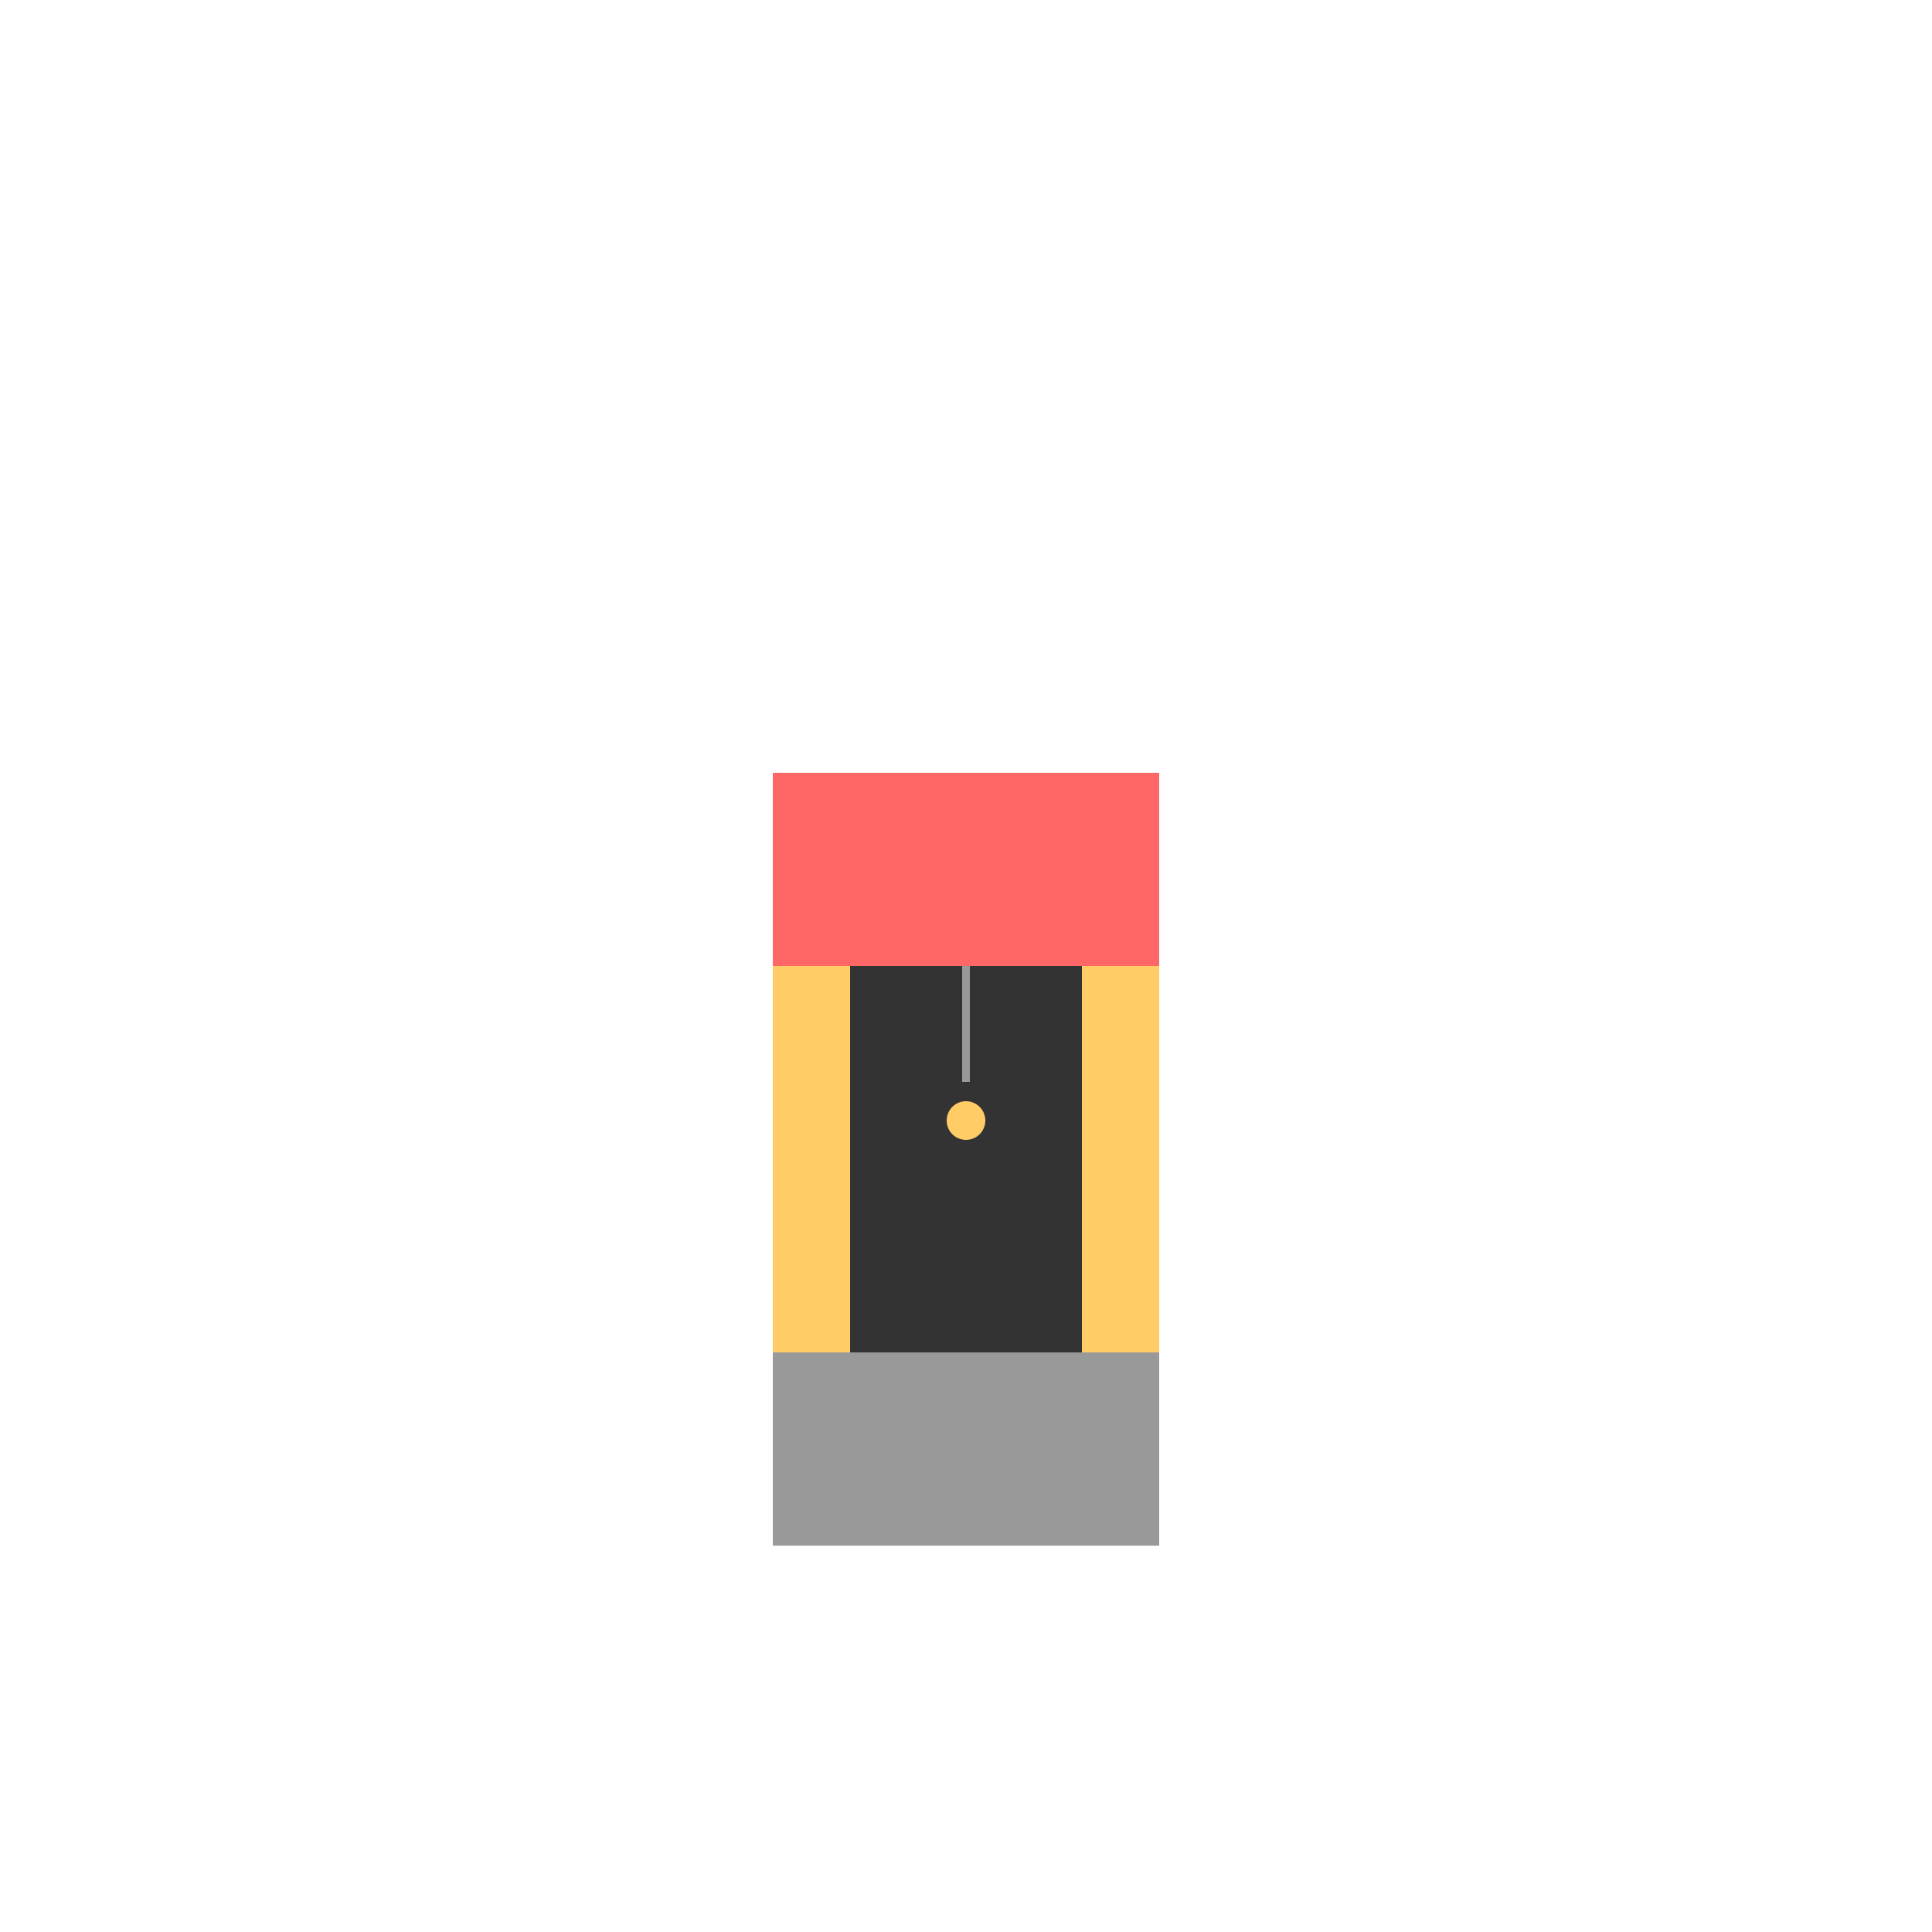 <!--

Generated by DrawGPT.
Free, open source, AI generated images in SVG, PNG, and HTML Canvas format.
https://drawgpt.ai

Created: 2024-02-02T15:27:33.850Z
Link: https://drawgpt.ai/prompt/159786/

-->
<svg xmlns="http://www.w3.org/2000/svg" xmlns:xlink="http://www.w3.org/1999/xlink" width="500" height="500"><defs/><g><rect fill="#FFCC66" stroke="none" x="200" y="200" width="100" height="150"/><rect fill="#333333" stroke="none" x="210" y="200" width="80" height="30"/><rect fill="#6699CC" stroke="none" x="230" y="220" width="20" height="20"/><rect fill="#6699CC" stroke="none" x="260" y="220" width="20" height="20"/><rect fill="#333333" stroke="none" x="220" y="250" width="60" height="100"/><rect fill="#999999" stroke="none" x="200" y="350" width="100" height="50"/><rect fill="#FF6666" stroke="none" x="200" y="200" width="100" height="50"/><path fill="none" stroke="#999999" paint-order="fill stroke markers" d=" M 250 250 L 250 280" stroke-miterlimit="10" stroke-width="2" stroke-dasharray=""/><path fill="#FFCC66" stroke="none" paint-order="stroke fill markers" d=" M 255 290 A 5 5 0 1 1 255 289.995"/></g></svg>